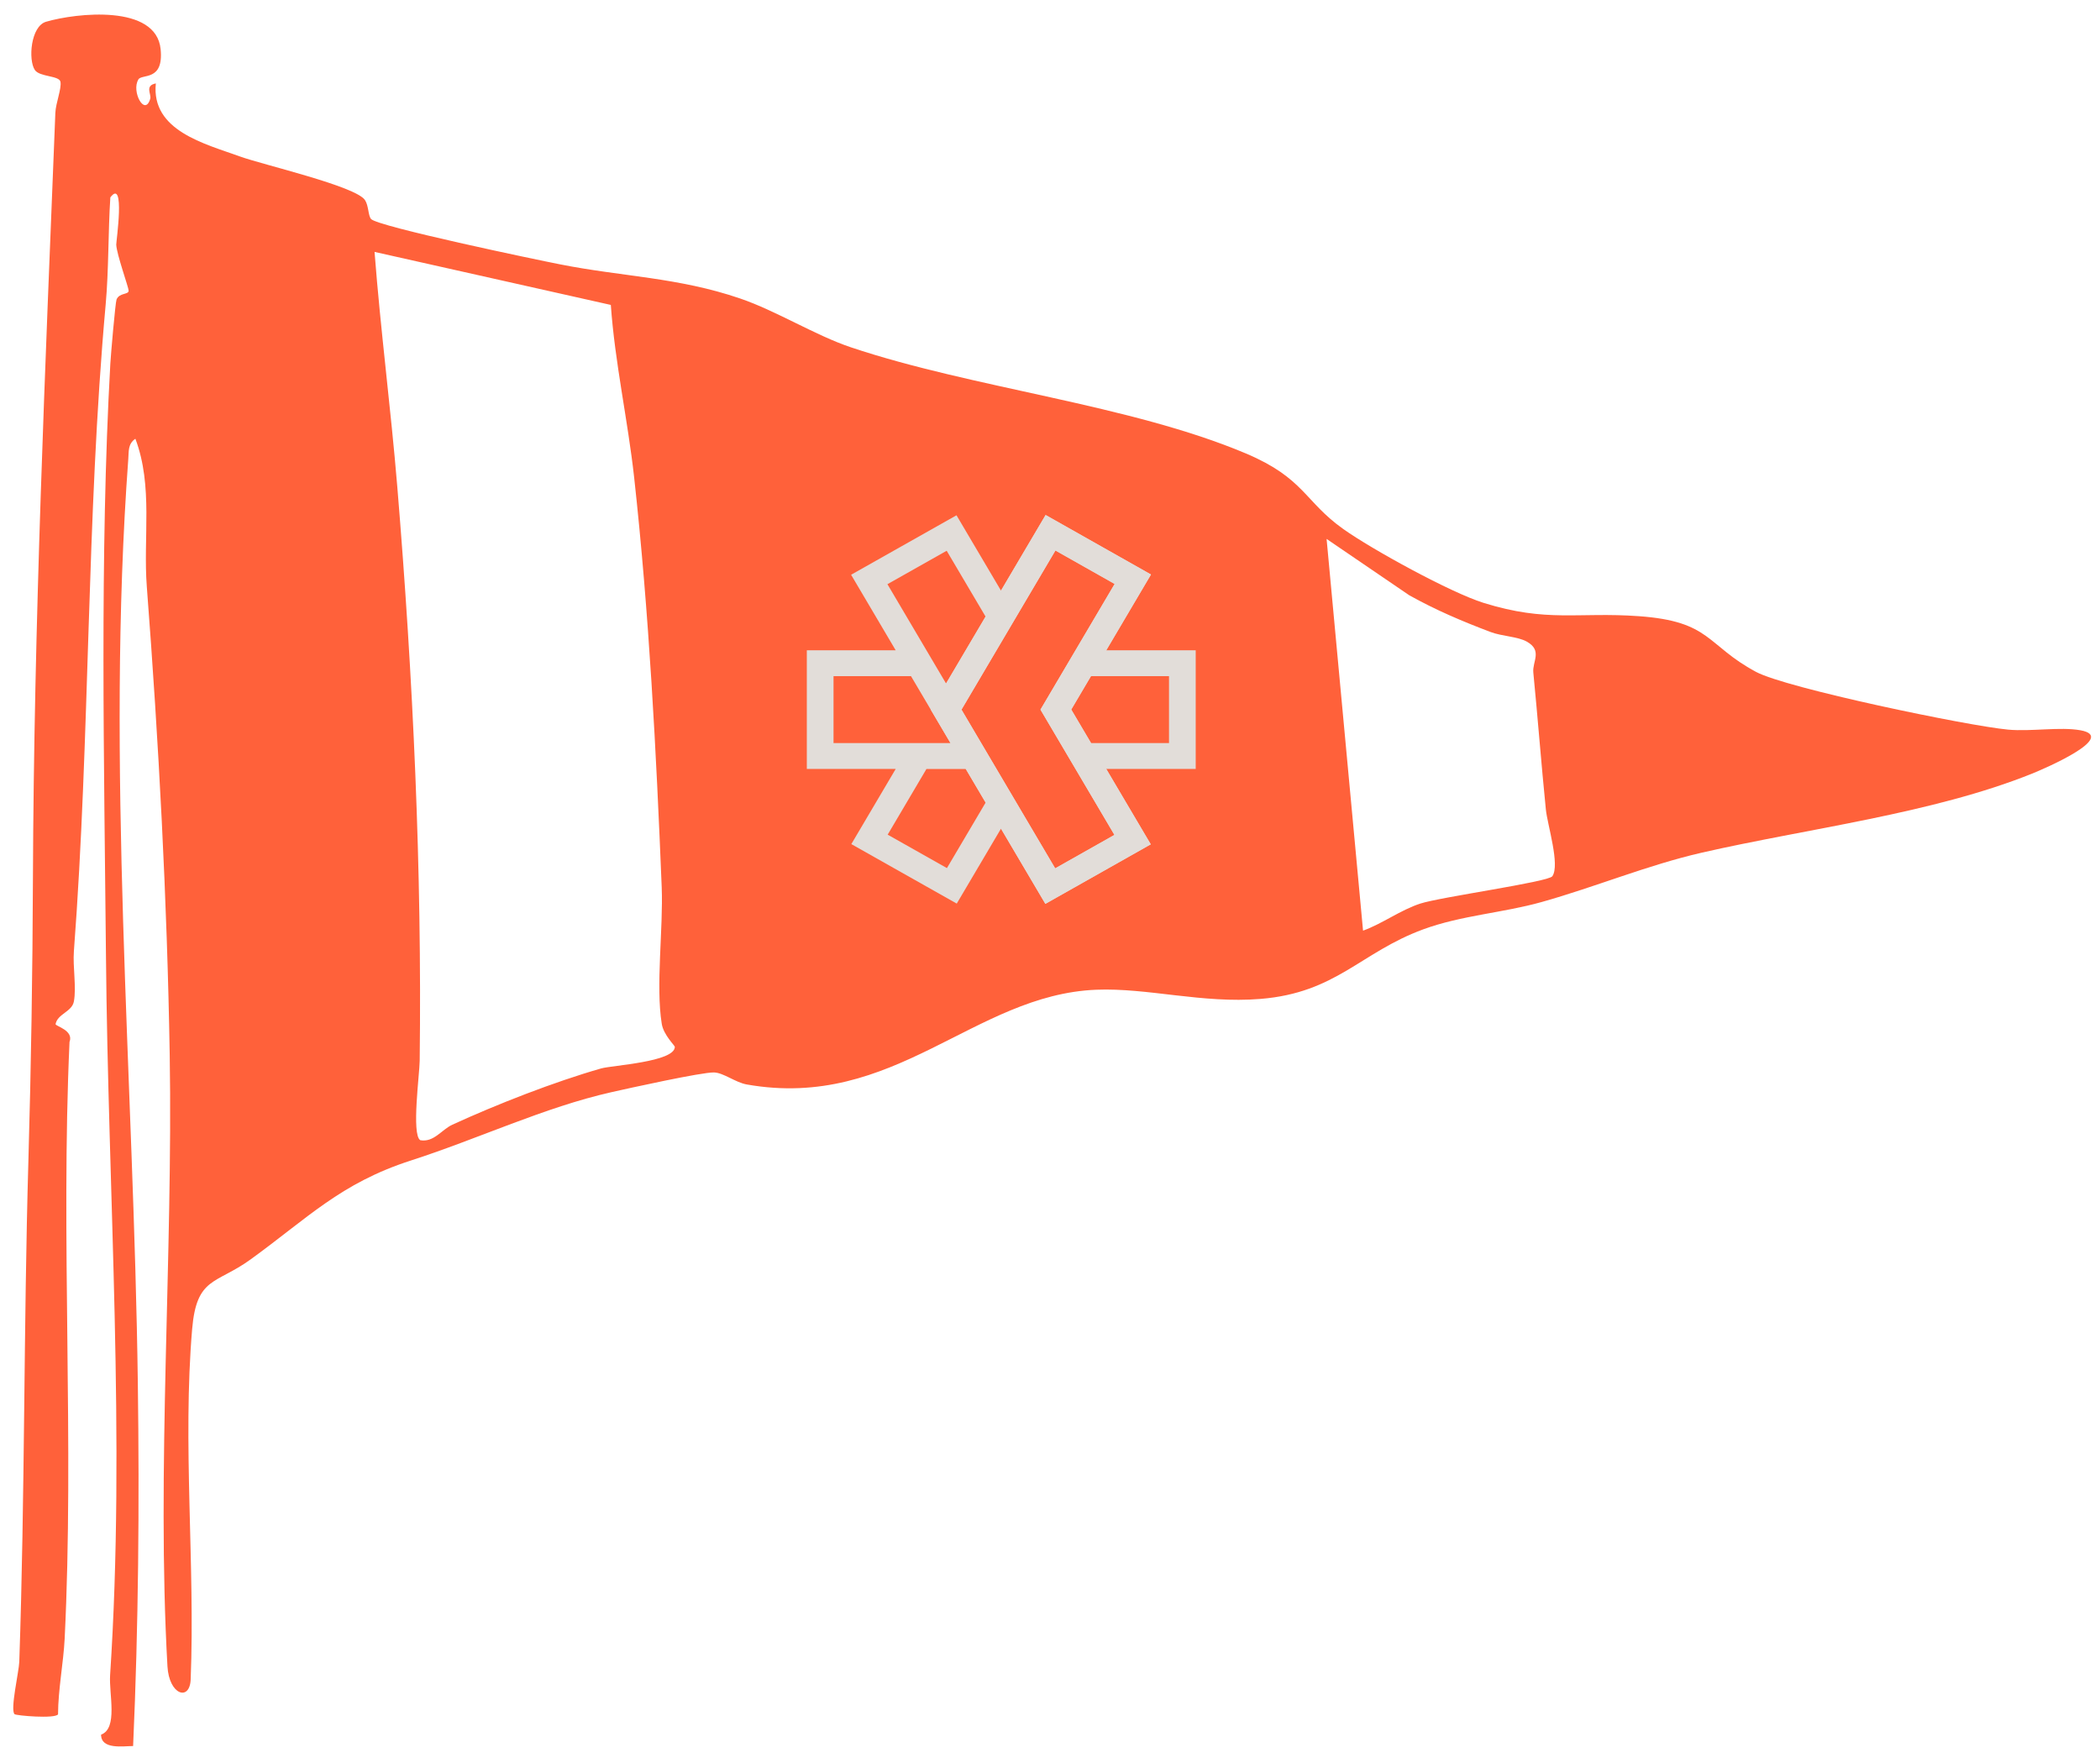 <svg width="135" height="113" viewBox="0 0 135 113" fill="none" xmlns="http://www.w3.org/2000/svg">
<path d="M8.897 5.111C8.425 5.858 9.31 7.53 9.658 6.35C9.746 6.054 9.283 5.506 10.018 5.363C9.705 8.408 13.184 9.246 15.427 10.06C16.912 10.599 22.865 11.963 23.463 12.863C23.703 13.223 23.662 13.852 23.852 14.078C24.253 14.558 34.506 16.702 36.014 16.997C39.985 17.785 43.601 17.829 47.584 19.191C49.906 19.984 52.425 21.566 54.697 22.327C62.563 24.966 72.607 25.997 80.086 29.15C83.849 30.738 83.852 32.234 86.353 34.011C88.207 35.329 93.261 38.1 95.37 38.758C99.467 40.035 101.429 39.333 105.35 39.614C110.018 39.947 109.669 41.47 112.893 43.198C114.844 44.243 126.481 46.665 129.096 46.908C130.558 47.043 132.438 46.715 133.741 46.949C136.183 47.386 131.36 49.441 130.663 49.725C124.256 52.308 116.135 53.275 109.4 54.818C105.912 55.617 102.55 57.026 99.103 57.992C96.609 58.692 93.947 58.847 91.49 59.749C87.44 61.24 85.917 63.823 81.026 64.221C77.293 64.526 73.77 63.498 70.478 63.63C62.598 63.946 57.508 71.401 48.008 69.721C47.279 69.592 46.509 68.965 45.903 68.948C45.127 68.924 40.421 69.964 39.294 70.219C34.992 71.191 30.763 73.208 26.409 74.611C21.887 76.069 19.767 78.324 16.089 80.983C13.884 82.576 12.639 82.076 12.352 85.446C11.728 92.779 12.548 100.621 12.258 107.966C12.203 109.398 10.867 108.973 10.765 107.128C10.056 94.554 11.122 80.664 10.911 67.873C10.745 57.834 10.203 47.69 9.438 37.719C9.195 34.565 9.854 31.262 8.703 28.207C8.217 28.541 8.285 29.007 8.247 29.508C6.803 49.119 8.601 69.308 8.861 88.957C8.964 96.721 8.905 104.51 8.557 112.253C7.933 112.253 6.498 112.499 6.498 111.521C7.596 111.111 6.999 108.923 7.078 107.702C8.08 92.486 6.946 76.752 6.812 61.433C6.7 49.143 6.402 35.678 7.093 23.378C7.125 22.81 7.415 19.451 7.491 19.258C7.673 18.804 8.276 18.959 8.27 18.684C8.264 18.468 7.5 16.353 7.473 15.732C7.465 15.536 8.068 11.413 7.093 12.69C6.949 14.907 6.993 17.378 6.794 19.566C5.541 33.426 5.804 47.257 4.75 61.155C4.674 62.168 4.92 63.474 4.75 64.382C4.627 65.056 3.696 65.176 3.573 65.841C3.549 65.969 4.759 66.233 4.469 66.988C3.895 79.633 4.779 92.788 4.156 105.365C4.079 106.888 3.737 108.625 3.731 110.215C3.538 110.513 1.037 110.3 0.934 110.203C0.644 109.928 1.218 107.456 1.239 106.847C1.608 96.117 1.517 85.32 1.825 74.635C2 68.526 2.094 62.552 2.117 56.478C2.179 40.1 2.908 23.625 3.558 7.258C3.582 6.631 3.971 5.688 3.886 5.257C3.807 4.853 2.545 4.953 2.24 4.499C1.804 3.846 1.974 1.688 2.961 1.398C4.911 0.83 10.039 0.259 10.326 3.161C10.534 5.249 9.128 4.724 8.885 5.114L8.897 5.111ZM27.009 73.302C27.89 73.463 28.385 72.626 29.082 72.306C31.94 70.995 35.63 69.551 38.644 68.69C39.349 68.488 43.376 68.277 43.382 67.302C43.382 67.217 42.658 66.543 42.541 65.82C42.146 63.386 42.644 59.682 42.538 57.038C42.187 48.329 41.724 39.385 40.767 30.697C40.357 26.989 39.531 23.332 39.267 19.604L24.078 16.195C24.464 21.223 25.123 26.251 25.539 31.279C26.561 43.637 27.129 55.855 26.98 68.204C26.971 69.047 26.45 72.913 27.009 73.296V73.302ZM87.627 59.831C88.88 59.377 90.028 58.508 91.302 58.092C92.588 57.67 99.537 56.704 99.792 56.335C100.301 55.606 99.475 53.032 99.376 52.033C99.08 49.096 98.858 46.161 98.57 43.233C98.5 42.527 99.18 41.828 98.149 41.248C97.575 40.925 96.544 40.905 95.835 40.636C94.037 39.959 92.269 39.209 90.591 38.267L85.281 34.647L87.624 59.828L87.627 59.831Z" fill="#FF613A"/>
<path d="M70.144 47.772L68.867 45.611L70.131 43.471H75.15V47.772H70.144ZM61.81 45.622L67.848 35.391L71.656 37.542L66.887 45.622L71.642 53.676L67.833 55.827L61.81 45.622ZM57.049 37.558L60.858 35.408L63.356 39.637L60.816 43.938L57.049 37.558ZM57.065 53.66L59.556 49.44H62.089L63.362 51.596L60.874 55.81L57.065 53.66ZM58.565 43.471L61.104 47.772H53.584V43.471H58.565ZM76.867 41.807H71.117L73.992 36.936L67.218 33.109L64.349 37.969L61.489 33.127L54.713 36.951L57.58 41.807H51.867V49.435H57.581L54.728 54.267L61.505 58.092L64.349 53.275L67.202 58.109L73.978 54.282L71.116 49.435H76.867V41.807Z" fill="#E2DDD9"/>
<path d="M73.978 54.282L68.865 45.622L73.992 36.936L67.218 33.109L59.832 45.622L67.202 58.109L73.978 54.282ZM61.81 45.622L67.849 35.391L71.656 37.542L66.888 45.622L71.642 53.676L67.833 55.827L61.81 45.622Z" fill="#E2DDD9"/>
</svg>
